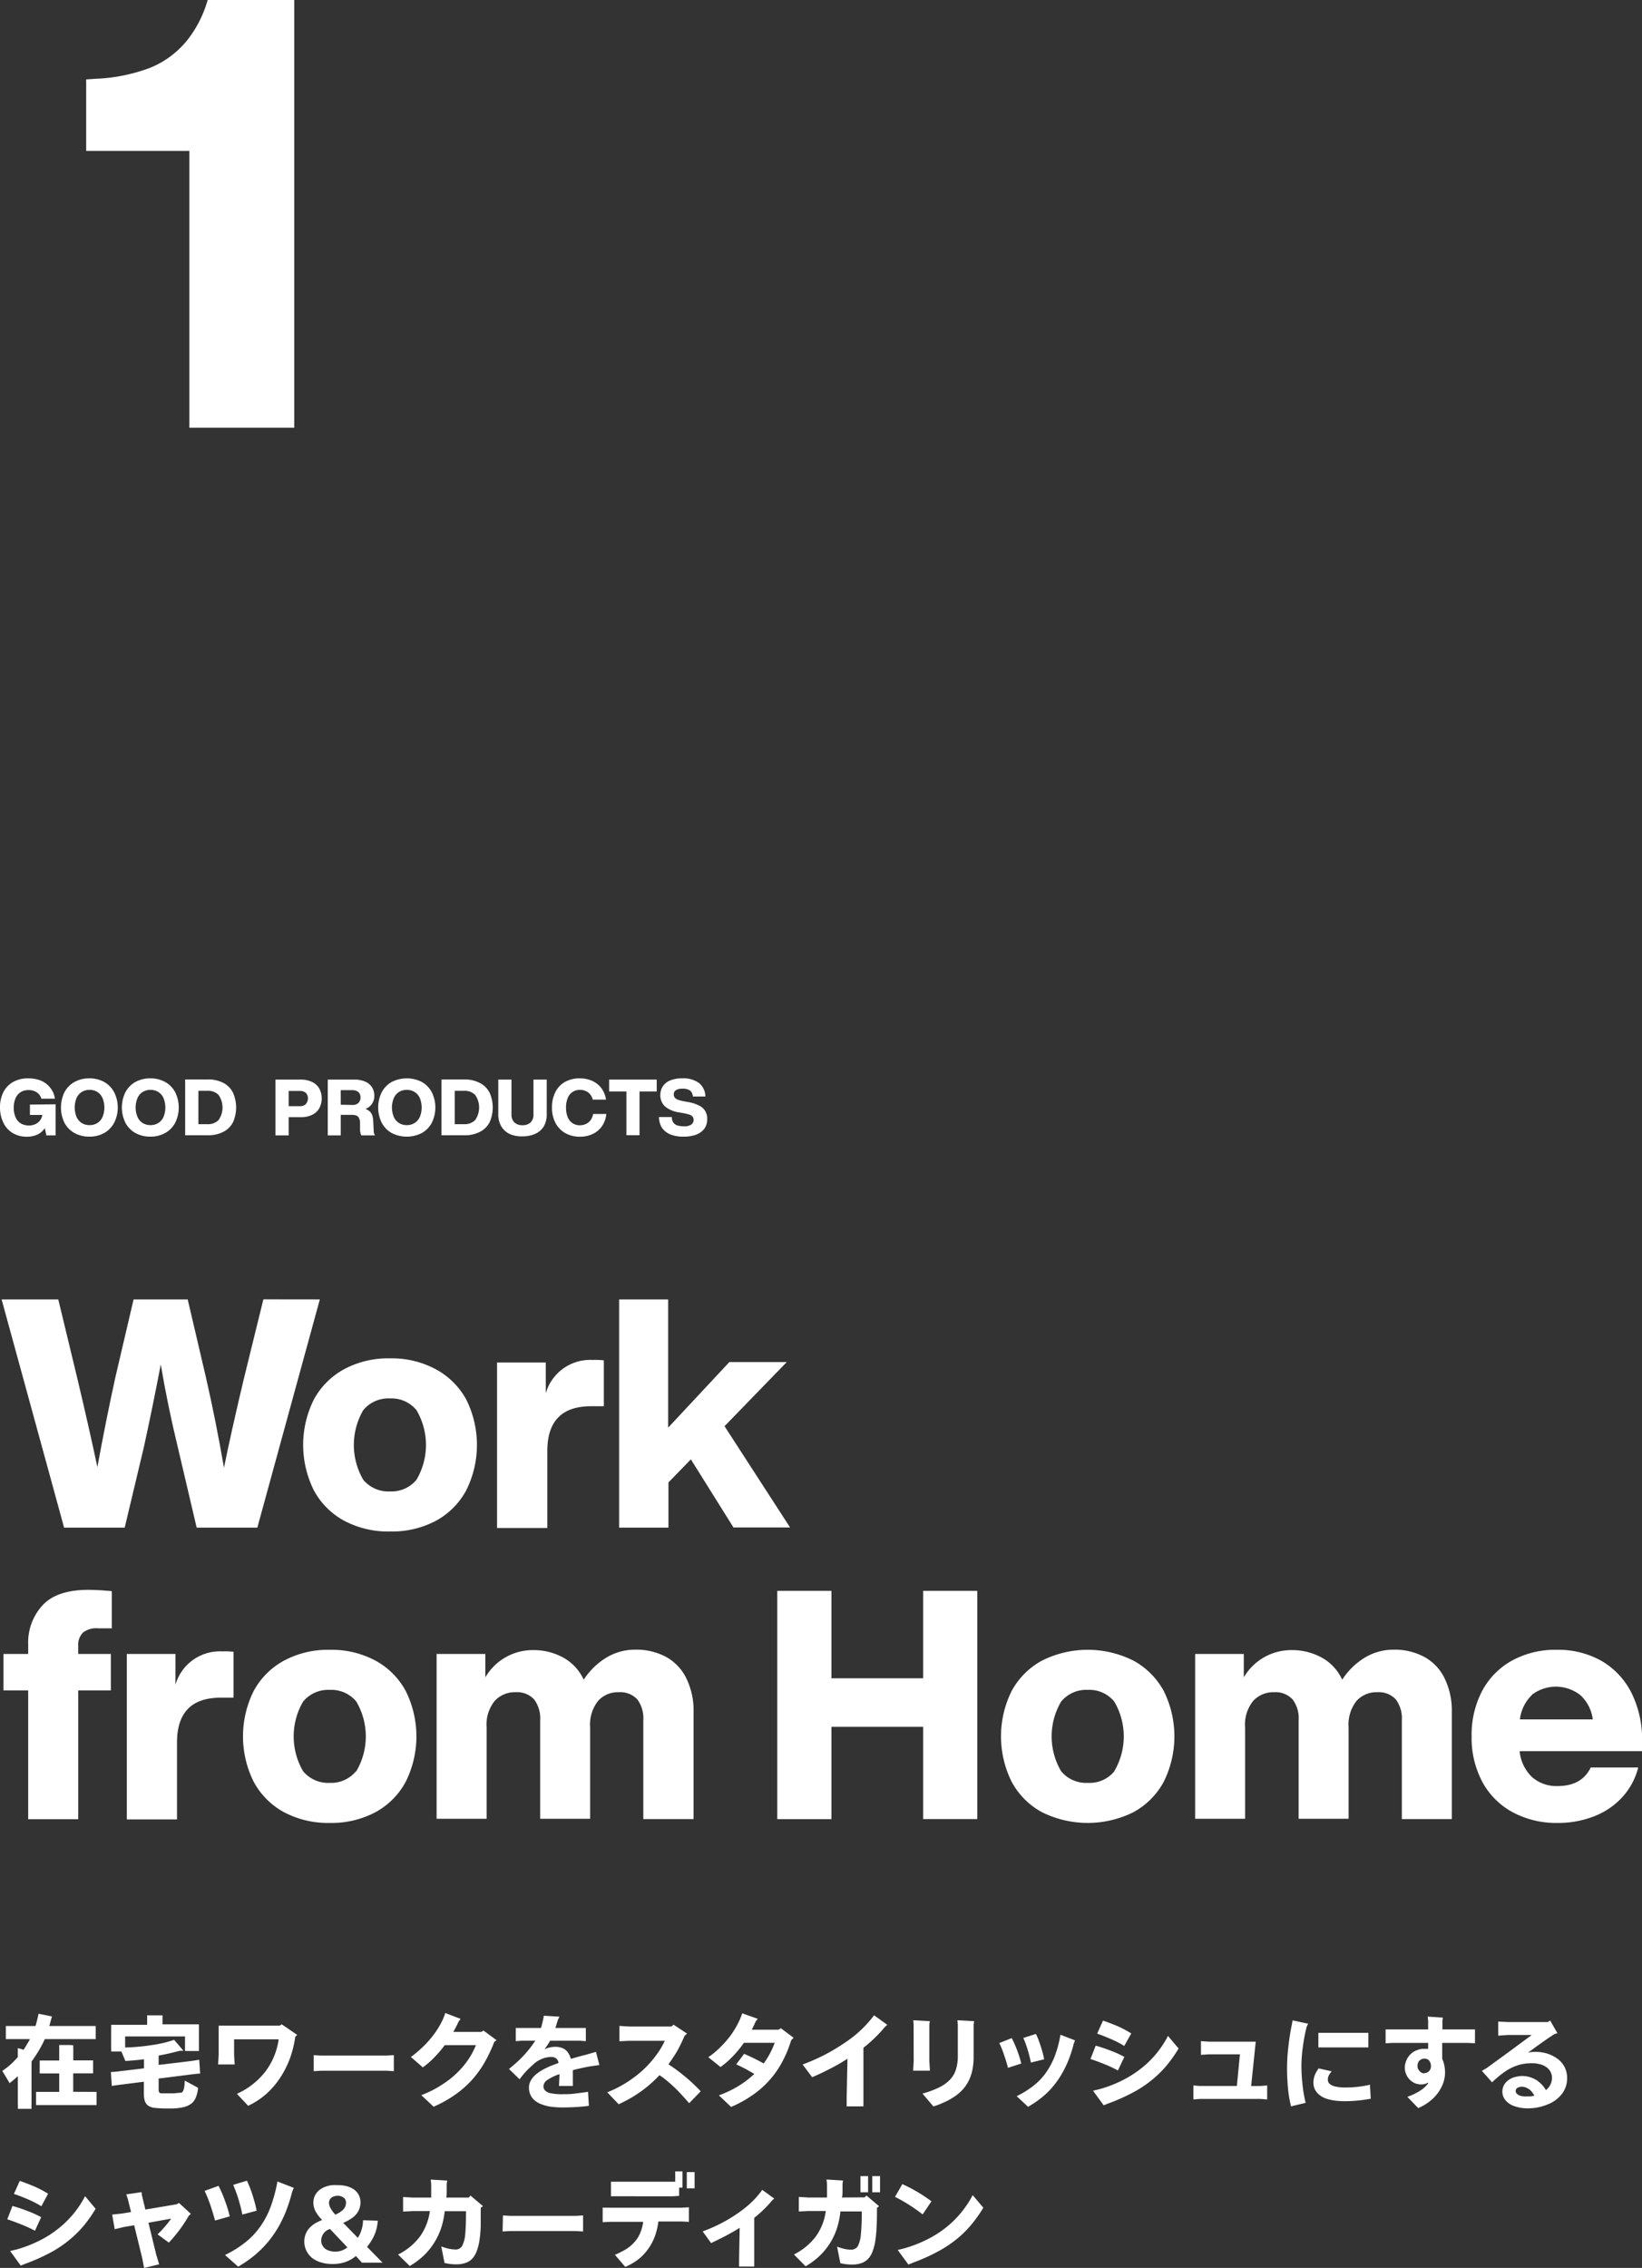 <svg xmlns="http://www.w3.org/2000/svg" viewBox="0 0 225.43 311.26"><rect x="0" y="0" width="225.43" height="311.26" fill="#333333" stroke="none"/><defs><style>.cls-1{fill:#fff;}.cls-2{fill:none;}</style></defs><g id="レイヤー_2" data-name="レイヤー 2"><g id="contents"><path class="cls-1" d="M28.51,0a15.86,15.86,0,0,1-2.65,5.32,12.6,12.6,0,0,1-5.29,4,23.7,23.7,0,0,1-7.38,1.49l-1.36.09v9.81H26v38H40.4V0Z"/><rect class="cls-2" width="58" height="60"/><path class="cls-1" d="M43.91,178.34l-8.58,31.32H27l-2.6-11.08q-1.37-5.64-2.33-11.31Q21,192.9,19.76,198.58l-2.64,11.08H8.8L.22,178.34H8l2.59,10.73q1.63,6.87,2.78,12.28,1.23-6.69,2.46-12.28l2.51-10.73h7.43l2.51,10.73q1.37,6,2.47,12.37c.32-1.59.7-3.36,1.14-5.33s.75-3.31.92-4.05.44-1.81.71-3l2.64-10.73Z"/><path class="cls-1" d="M47.26,208.72a10.29,10.29,0,0,1-4.16-4.16,13.94,13.94,0,0,1,0-12.5,10.32,10.32,0,0,1,4.16-4.15,12.75,12.75,0,0,1,6.29-1.48,12.72,12.72,0,0,1,6.25,1.48A10.36,10.36,0,0,1,64,192.06a13.94,13.94,0,0,1,0,12.5,10.32,10.32,0,0,1-4.15,4.16,12.83,12.83,0,0,1-6.25,1.47A12.85,12.85,0,0,1,47.26,208.72Zm9.92-5.63a9.42,9.42,0,0,0,0-9.55,4.42,4.42,0,0,0-3.63-1.61,4.47,4.47,0,0,0-3.68,1.61,9.48,9.48,0,0,0,0,9.55,4.46,4.46,0,0,0,3.68,1.6A4.42,4.42,0,0,0,57.18,203.09Z"/><path class="cls-1" d="M82.9,186.7V193H81.14q-6,0-6,6.16v10.55H68.24V187h6.69v4.22a6.34,6.34,0,0,1,6.47-4.57Q81.93,186.61,82.9,186.7Z"/><path class="cls-1" d="M94.85,200.29l-3.08,3.17v6.2H85V178.34h6.73v17.6l8.4-9h7.88l-8.54,8.8,9,13.9H100.7Z"/><path class="cls-1" d="M11.4,224.06a2.34,2.34,0,0,0-.66,1.8V227h4.48v5H10.74v17.68H3.87V232H.48v-5H3.87v-1.32a7.54,7.54,0,0,1,2-5.39q1.95-2.08,6.23-2.09c.88,0,2,.06,3.25.18v5.1H13.46A2.93,2.93,0,0,0,11.4,224.06Z"/><path class="cls-1" d="M32.06,226.7V233H30.3q-6,0-6,6.16v10.55H17.41V227h6.68v4.22a6.34,6.34,0,0,1,6.47-4.57Q31.09,226.61,32.06,226.7Z"/><path class="cls-1" d="M39,248.72a10.29,10.29,0,0,1-4.16-4.16,13.94,13.94,0,0,1,0-12.5A10.32,10.32,0,0,1,39,227.91a12.77,12.77,0,0,1,6.29-1.48,12.72,12.72,0,0,1,6.25,1.48,10.3,10.3,0,0,1,4.15,4.15,13.94,13.94,0,0,1,0,12.5,10.26,10.26,0,0,1-4.15,4.16,12.83,12.83,0,0,1-6.25,1.47A12.88,12.88,0,0,1,39,248.72Zm9.92-5.63a9.42,9.42,0,0,0,0-9.55,4.42,4.42,0,0,0-3.63-1.61,4.47,4.47,0,0,0-3.68,1.61,9.48,9.48,0,0,0,0,9.55,4.46,4.46,0,0,0,3.68,1.6A4.42,4.42,0,0,0,48.88,243.09Z"/><path class="cls-1" d="M91.47,227.42a6.68,6.68,0,0,1,2.75,2.91,10,10,0,0,1,1,4.59v14.74H88.32V236.11a4.37,4.37,0,0,0-.81-2.86,3.19,3.19,0,0,0-2.57-1,3.66,3.66,0,0,0-2.82,1.18,5.25,5.25,0,0,0-1.1,3.66v12.53H74.16V236.11a4.37,4.37,0,0,0-.82-2.86,3.19,3.19,0,0,0-2.57-1,3.74,3.74,0,0,0-2.84,1.18,5.16,5.16,0,0,0-1.12,3.66v12.53H59.94V227h6.69v3.21a7.53,7.53,0,0,1,6.47-3.74,8.47,8.47,0,0,1,4.29,1.06,6.67,6.67,0,0,1,2.75,3,9.77,9.77,0,0,1,3.06-3,7.61,7.61,0,0,1,4-1.12A8.61,8.61,0,0,1,91.47,227.42Z"/><path class="cls-1" d="M134.17,218.34v31.32h-7.43V237H114.15v12.67h-7.44V218.34h7.44v12h12.59v-12Z"/><path class="cls-1" d="M143.06,248.72a10.29,10.29,0,0,1-4.16-4.16,14,14,0,0,1,0-12.5,10.32,10.32,0,0,1,4.16-4.15,14,14,0,0,1,12.54,0,10.39,10.39,0,0,1,4.16,4.15,14,14,0,0,1,0,12.5,10.35,10.35,0,0,1-4.16,4.16,14.11,14.11,0,0,1-12.54,0Zm9.92-5.63a9.42,9.42,0,0,0,0-9.55,4.4,4.4,0,0,0-3.63-1.61,4.45,4.45,0,0,0-3.67,1.61,9.42,9.42,0,0,0,0,9.55,4.44,4.44,0,0,0,3.67,1.6A4.39,4.39,0,0,0,153,243.09Z"/><path class="cls-1" d="M195.57,227.42a6.63,6.63,0,0,1,2.75,2.91,10,10,0,0,1,1,4.59v14.74h-6.86V236.11a4.37,4.37,0,0,0-.82-2.86,3.19,3.19,0,0,0-2.57-1,3.68,3.68,0,0,0-2.82,1.18,5.25,5.25,0,0,0-1.1,3.66v12.53h-6.86V236.11a4.32,4.32,0,0,0-.82-2.86,3.19,3.19,0,0,0-2.57-1,3.75,3.75,0,0,0-2.84,1.18,5.16,5.16,0,0,0-1.12,3.66v12.53h-6.86V227h6.68v3.21a7.55,7.55,0,0,1,6.47-3.74,8.47,8.47,0,0,1,4.29,1.06,6.61,6.61,0,0,1,2.75,3,9.77,9.77,0,0,1,3.06-3,7.62,7.62,0,0,1,4-1.12A8.6,8.6,0,0,1,195.57,227.42Z"/><path class="cls-1" d="M225.43,240.34h-16.8a5.64,5.64,0,0,0,1.73,3.58,5.07,5.07,0,0,0,3.46,1.21q3.35,0,4.57-2.55h6.52a9.45,9.45,0,0,1-2.2,4.09,10.3,10.3,0,0,1-3.88,2.62,13.53,13.53,0,0,1-5,.9,12.61,12.61,0,0,1-6.16-1.47,10.29,10.29,0,0,1-4.16-4.16,12.8,12.8,0,0,1-1.47-6.25,12.93,12.93,0,0,1,1.45-6.25,10.28,10.28,0,0,1,4.09-4.15,12.34,12.34,0,0,1,6.16-1.48,12.06,12.06,0,0,1,6.16,1.54,10.5,10.5,0,0,1,4.09,4.38,14.32,14.32,0,0,1,1.45,6.62Zm-15.07-7.75a5.53,5.53,0,0,0-1.69,3.39h10a5.45,5.45,0,0,0-1.67-3.3,5.43,5.43,0,0,0-6.67-.09Z"/><path class="cls-1" d="M4.33,282.94v5.79a6.08,6.08,0,0,0,0,.7H2.45a5.37,5.37,0,0,0,0-.7l0-3.78c-.42.38-.8.7-1.14.95-.2-.38-.55-.94-1-1.67q.27-.18.69-.51a7,7,0,0,0,.82-.73c.26-.26.47-.48.62-.66v-.44c0-.44,0-.71,0-.79a6.62,6.62,0,0,1,.79.23q.18-.25.45-.72c.18-.3.33-.55.43-.75H2.21q-1,0-1.41,0v-1.8c.24,0,.71,0,1.41,0H4.87c.07-.2.14-.48.23-.83s.15-.63.19-.85l.87.17,1,.21-.08.17c-.15.56-.26.94-.31,1.13h4.95c.71,0,1.18,0,1.42,0v1.8c-.24,0-.71,0-1.42,0H6.15c-.18.41-.42.87-.72,1.4A19.06,19.06,0,0,1,4.33,282.94Zm7.93,4.16c.51,0,.85,0,1,0v1.82l-1,0H6l-1.05,0v-1.82q.29,0,1.05,0H8.13v-2.53H5.45V282.8l1,0H8.13v-1.56c0-.17,0-.36,0-.57l1,0c.44,0,.75,0,.93.05a4.9,4.9,0,0,0,0,.5v1.56h1.78l.94,0v1.78H10.05v2.53Z"/><path class="cls-1" d="M25,287.17a1.17,1.17,0,0,0,.26-.56,5.34,5.34,0,0,0,.1-1.06c.91.49,1.53.82,1.83,1a4.22,4.22,0,0,1-.33,1.38,2,2,0,0,1-.6.79,3,3,0,0,1-1.07.48,8,8,0,0,1-1.92.18,18.37,18.37,0,0,1-2-.08,2.05,2.05,0,0,1-.92-.3,1.29,1.29,0,0,1-.47-.65,3.83,3.83,0,0,1-.13-1.17v-1.47l-3,.38c-.72.09-1.19.15-1.4.2l-.13-1.91a13.58,13.58,0,0,0,1.42-.14l3.13-.37v-1.24c-1,.12-1.83.19-2.56.23-.08-.21-.26-.64-.55-1.3H15.26a3.59,3.59,0,0,0,0-.47v-2.74a3.91,3.91,0,0,0,0-.45H20.2v-.95a3.13,3.13,0,0,0,0-.35h.52l.86,0,.73,0,0,.29v.94h5v3.66H25.4v-2H17.18v1.52a28.41,28.41,0,0,0,3.72-.34,15.91,15.91,0,0,0,3-.71c.66.76,1.09,1.26,1.28,1.5l-.17,0-.2,0-.12,0q-1.42.38-2.91.66v1.28l4.17-.5c.56-.07,1-.14,1.4-.21l.13,1.9c-.26,0-.73.06-1.41.14l-4.29.54v1.62a.39.39,0,0,0,.32.41c.28,0,.75,0,1.39,0a4.87,4.87,0,0,0,1-.07A1.29,1.29,0,0,0,25,287.17Z"/><path class="cls-1" d="M38.68,277.83l2.12,1.45-.26.25a15.49,15.49,0,0,1-.69,2.86A13.21,13.21,0,0,1,38.57,285a11.34,11.34,0,0,1-1.92,2.3,10.34,10.34,0,0,1-2.58,1.71l-1.55-1.64a10.31,10.31,0,0,0,3.91-3.05,9.57,9.57,0,0,0,1.83-4.43H32.14v2.12l.08,1.33H29.94l.08-1.33v-4H38.4Z"/><path class="cls-1" d="M43.07,282.06l1,.06h9l1-.06v2.2l-1-.06h-9l-1,.06Z"/><path class="cls-1" d="M66.38,278.69,68.17,280l-.32.26a19.76,19.76,0,0,1-1.35,2.85,14.2,14.2,0,0,1-1.76,2.41,13.65,13.65,0,0,1-2.3,2,16.5,16.5,0,0,1-2.91,1.62l-1.69-1.59c.32-.12.68-.27,1.07-.45a12.22,12.22,0,0,0,1.18-.62q.6-.35,1.29-.84a12,12,0,0,0,1.5-1.28,11.36,11.36,0,0,0,1.46-1.77,10.48,10.48,0,0,0,1-1.9H61.06a17.5,17.5,0,0,1-1.47,1.72,11.83,11.83,0,0,1-1.54,1.33l-1.64-1.43a13.22,13.22,0,0,0,1.23-1,12.65,12.65,0,0,0,1.43-1.47,11.77,11.77,0,0,0,1.29-1.84,8.28,8.28,0,0,0,.77-1.72l2.11.8-.28.38c-.07.16-.19.4-.34.7s-.28.53-.39.71h3.84Z"/><path class="cls-1" d="M82.29,283.42,81,283.6c-1,.19-1.75.36-2.35.52q0,.51,0,.84l0,1.33H76.74l.07-1.44v-.18a6.56,6.56,0,0,0-1.68.81,1.09,1.09,0,0,0-.52.87.84.84,0,0,0,.2.54,1.53,1.53,0,0,0,.76.39,7.45,7.45,0,0,0,1.75.14c.49,0,1,0,1.66-.09s1.2-.14,1.75-.24l.12,1.93a29.72,29.72,0,0,1-3.57.22,12,12,0,0,1-1.71-.11,5.83,5.83,0,0,1-1.24-.33,3,3,0,0,1-.9-.51,2.15,2.15,0,0,1-.6-.77,2.38,2.38,0,0,1-.21-1,2,2,0,0,1,.24-.95,3.09,3.09,0,0,1,.71-.86,6.7,6.7,0,0,1,1.18-.77,12.38,12.38,0,0,1,1.61-.68l.32-.13a1,1,0,0,0-.34-.64,1.26,1.26,0,0,0-.74-.18,3.69,3.69,0,0,0-2.46,1.1,12.76,12.76,0,0,0-.93.89c-.17.18-.3.34-.42.48l-.46.59-1.45-1.41.71-.6a15.38,15.38,0,0,0,2.9-3.28H71.64l-.83.06v-1.81l.83,0h2.63a8.41,8.41,0,0,0,.22-.83c.08-.35.14-.63.17-.85l2.15.13-.2.39-.36,1.16h3.36l.82,0v1.81l-.82-.06H75.53a12.09,12.09,0,0,1-.78,1.18,3.33,3.33,0,0,1,.75-.26,3.69,3.69,0,0,1,.72-.08,2.5,2.5,0,0,1,1.06.2,1.71,1.71,0,0,1,.67.55,2.68,2.68,0,0,1,.42.9l.78-.22c.39-.11.85-.24,1.39-.37l1.28-.37Z"/><path class="cls-1" d="M91.77,283.32c.6.39,1.2.81,1.8,1.29s1.12.92,1.56,1.34.79.77,1.07,1.07l-1.59,1.64c-.5-.59-1-1.14-1.5-1.66a18.26,18.26,0,0,0-1.42-1.32,11.23,11.23,0,0,0-1.15-.87,17.11,17.11,0,0,1-3.6,2.93,18.06,18.06,0,0,1-2,1.06l-1.57-1.64A15.45,15.45,0,0,0,86,285.83a17,17,0,0,0,2.29-1.74,14.74,14.74,0,0,0,1.78-2,10.48,10.48,0,0,0,1.2-2l-4.9,0-1.33.07v-2.11l1.33.08h5.81l.29-.25,1.85,1.22-.34.32c-.21.5-.45,1-.7,1.5s-.52.94-.79,1.35S92,283,91.77,283.32Z"/><path class="cls-1" d="M107.21,278.37l1.75,1.31-.32.3c-.08.26-.19.56-.31.9s-.26.7-.43,1.07-.36.76-.58,1.17a15,15,0,0,1-.82,1.31,13.79,13.79,0,0,1-1.28,1.52,13.23,13.23,0,0,1-2,1.66,15.85,15.85,0,0,1-2.85,1.56l-1.67-1.59a15.35,15.35,0,0,0,2.65-1.26,13.65,13.65,0,0,0,2.21-1.68l-.9-.52c-.44-.25-1-.52-1.58-.8l1.08-1.44c1,.43,1.87.87,2.69,1.32a11.25,11.25,0,0,0,.86-1.38,12.05,12.05,0,0,0,.65-1.45h-4.23a15,15,0,0,1-1.55,1.88,11.22,11.22,0,0,1-1.66,1.44l-1.68-1.35A10.22,10.22,0,0,0,98.86,281a12.75,12.75,0,0,0,1.5-1.72,11.87,11.87,0,0,0,1-1.66,9.08,9.08,0,0,0,.54-1.3l2.12.75-.28.39c-.16.37-.34.74-.53,1.11h3.66Z"/><path class="cls-1" d="M120,276.59l1.82,1.31-.32.28a18.06,18.06,0,0,1-1.37,1.48,20,20,0,0,1-1.59,1.39v6.81l0,1.23h-2.3l0-1.25.11-5.29a23.75,23.75,0,0,1-2.38,1.37c-.86.45-1.69.84-2.47,1.17l-1.31-1.75a25.72,25.72,0,0,0,5.7-2.92A15.93,15.93,0,0,0,120,276.59Z"/><path class="cls-1" d="M125.43,277.86l-.05-.59,2.28.13-.07.46v5l.08,1.33h-2.31l.08-1.33Zm2.71,11.23-1.49-1.75a13,13,0,0,0,2.28-.85,5.14,5.14,0,0,0,1.48-1.05,3.6,3.6,0,0,0,.83-1.4,6.25,6.25,0,0,0,.26-1.89v-4.29l-.06-.59,2.3.13-.07.46v4.5a8.56,8.56,0,0,1-.15,1.62,6.09,6.09,0,0,1-.47,1.48,5.43,5.43,0,0,1-.87,1.31,6.38,6.38,0,0,1-1.31,1.09,8.83,8.83,0,0,1-1.45.76C129,288.81,128.53,289,128.14,289.09Z"/><path class="cls-1" d="M138.39,283.8c-.15-.58-.34-1.19-.56-1.82a11.65,11.65,0,0,0-.64-1.58l1.71-.68a15.56,15.56,0,0,1,.73,1.64,15.76,15.76,0,0,1,.58,1.85Zm1.19,3.89a12.7,12.7,0,0,0,2.15-1.31,8.81,8.81,0,0,0,1.73-1.72,10.65,10.65,0,0,0,1.28-2.29,15.39,15.39,0,0,0,.85-3.11l2,.77-.17.44a18.41,18.41,0,0,1-.7,2.21,14.55,14.55,0,0,1-.94,1.94,11.38,11.38,0,0,1-1.14,1.64,10.44,10.44,0,0,1-1.35,1.39,13.81,13.81,0,0,1-1.33,1c-.4.25-.67.42-.82.5Zm1.95-4.61a16.55,16.55,0,0,0-.44-1.75,12.56,12.56,0,0,0-.6-1.63l1.73-.55a9.35,9.35,0,0,1,.48,1.15c.17.49.31.93.42,1.33s.18.74.23,1Z"/><path class="cls-1" d="M153.48,284.16a18.85,18.85,0,0,0-1.77-.83c-.69-.28-1.36-.53-2-.74l.72-1.83a20.71,20.71,0,0,1,2.06.69,13.79,13.79,0,0,1,1.87.85Zm6.87-4.74,1.46,1.73a20,20,0,0,1-1.47,2.12,14.75,14.75,0,0,1-1.83,1.89,16.27,16.27,0,0,1-2.5,1.77,25.66,25.66,0,0,1-3.82,1.75l-.67.26-1.46-2,.77-.18c.42-.11.91-.26,1.46-.46a17.57,17.57,0,0,0,1.74-.75,14.34,14.34,0,0,0,1.72-1,13.76,13.76,0,0,0,3.15-2.88A13.71,13.71,0,0,0,160.35,279.42Zm-6,1.38a12.9,12.9,0,0,0-1.77-.92c-.71-.31-1.36-.57-1.95-.77l.8-1.79c.59.19,1.24.45,2,.76a15.59,15.59,0,0,1,1.88,1Z"/><path class="cls-1" d="M173.1,286.29l.87-.07v1.92l-.87-.07h-8.39l-.87.07v-1.92l.87.07h5.1l.42-4.34H166l-1.12.07v-1.88l1.12.07h6.4l-.63,6.09Z"/><path class="cls-1" d="M176.7,283.74a25.92,25.92,0,0,1,.2-3c.13-1.1.28-2.06.46-2.88l.1-.57,2.14.46-.21.42a23.58,23.58,0,0,0-.52,2.75,19.88,19.88,0,0,0-.2,2.58,24.52,24.52,0,0,0,.16,2.68,18.49,18.49,0,0,0,.42,2.43l-2,.48a15.39,15.39,0,0,1-.41-2.37A29.59,29.59,0,0,1,176.7,283.74Zm11.38,2.38.11,1.92c-.62.11-1.21.2-1.77.25a17.5,17.5,0,0,1-1.85.09,10,10,0,0,1-1.35-.09A6.14,6.14,0,0,1,182,288a3,3,0,0,1-.94-.55,2.27,2.27,0,0,1-.56-.73,2.24,2.24,0,0,1-.18-.91,3,3,0,0,1,.16-.93,3.89,3.89,0,0,1,.56-1l1.79.4a2.55,2.55,0,0,0-.39.55,1.21,1.21,0,0,0-.14.6.76.76,0,0,0,.33.64,2,2,0,0,0,.88.33,5.69,5.69,0,0,0,1.07.1A14.89,14.89,0,0,0,188.08,286.12ZM181,279l.66,0h5.55l.65,0v2l-.65,0h-5.55l-.66,0Z"/><path class="cls-1" d="M201.5,278.53l1,0v1.9l-1-.05H198v2.19a4,4,0,0,1,.29.89,5,5,0,0,1,.1,1,4.36,4.36,0,0,1-.46,1.92,5.67,5.67,0,0,1-1.3,1.73,7.05,7.05,0,0,1-1.92,1.22l-1.5-1.55a7.77,7.77,0,0,0,1.74-.83,4.11,4.11,0,0,0,1.15-1.05l-.09-.06a1,1,0,0,1-.38.17,1.83,1.83,0,0,1-.53.07,2.22,2.22,0,0,1-.85-.17,2.39,2.39,0,0,1-.72-.5,2.16,2.16,0,0,1-.49-.76,2.31,2.31,0,0,1-.18-.91A2.79,2.79,0,0,1,193,283a2.57,2.57,0,0,1,.85-1.24,2.31,2.31,0,0,1,.69-.38,2.52,2.52,0,0,1,.69-.18l.42,0,.42,0v-.82h-4.84l-1,.05v-1.9l1,0h4.84v-1.17l-.06-.59,2.08.14-.06.43v1.19Zm-6,6a.92.92,0,0,0,.95-1,1.09,1.09,0,0,0-.24-.71.81.81,0,0,0-.65-.28.94.94,0,0,0-.53.15.82.82,0,0,0-.33.39,1.19,1.19,0,0,0-.09.44.91.91,0,0,0,.28.71A.85.85,0,0,0,195.53,284.57Z"/><path class="cls-1" d="M210.83,281.61a5.57,5.57,0,0,1,1.57.23,4.88,4.88,0,0,1,1.39.69,3.38,3.38,0,0,1,1,1.14,3.27,3.27,0,0,1,.36,1.54,3.51,3.51,0,0,1-.72,2.18,4.55,4.55,0,0,1-2,1.45,6.92,6.92,0,0,1-2.68.52,5.26,5.26,0,0,1-1.84-.3,2.67,2.67,0,0,1-1.23-.82,1.87,1.87,0,0,1-.26-1.94,1.91,1.91,0,0,1,.56-.72,2.49,2.49,0,0,1,1-.51,4.06,4.06,0,0,1,1-.15,3.68,3.68,0,0,1,1.29.24,3.33,3.33,0,0,1,1.15.7,3.84,3.84,0,0,1,.82,1,2.26,2.26,0,0,0,.61-.74,2.14,2.14,0,0,0,.22-.95,1.74,1.74,0,0,0-.2-.82,1.89,1.89,0,0,0-.56-.64,2.74,2.74,0,0,0-.88-.4,4.07,4.07,0,0,0-1.13-.14,6.53,6.53,0,0,0-1.8.24,7,7,0,0,0-1.7.79,13.14,13.14,0,0,0-1.95,1.59l-1.4-1.57.7-.42,2.68-1.95q1.74-1.28,3.47-2.56l-3.28,0-1.33.1v-1.94l1.33.07h5.47l.33-.21,1,1.74-.37.1q-1.08.66-3.66,2.56a4.55,4.55,0,0,1,.54-.08A4.26,4.26,0,0,1,210.83,281.61Zm-1.23,6.11c.17,0,.35,0,.56,0l.49-.09a2.73,2.73,0,0,0-.39-.59,1.92,1.92,0,0,0-.6-.46,1.48,1.48,0,0,0-.69-.18,1.17,1.17,0,0,0-.64.15.48.48,0,0,0-.24.44.53.53,0,0,0,.19.4,1.38,1.38,0,0,0,.53.27A2.71,2.71,0,0,0,209.6,287.72Z"/><path class="cls-1" d="M4.8,306.16A16.72,16.72,0,0,0,3,305.33c-.68-.28-1.36-.53-2-.74l.71-1.83a20.81,20.81,0,0,1,2.07.69,13.79,13.79,0,0,1,1.87.85Zm6.88-4.74,1.45,1.73a20,20,0,0,1-1.47,2.12,14.75,14.75,0,0,1-1.83,1.89,15.68,15.68,0,0,1-2.49,1.77,25.83,25.83,0,0,1-3.83,1.75l-.67.26-1.45-2,.77-.18c.42-.11.9-.26,1.45-.46a17.57,17.57,0,0,0,1.74-.75,14.48,14.48,0,0,0,1.73-1,15.82,15.82,0,0,0,1.57-1.22,14.11,14.11,0,0,0,1.57-1.66A13.74,13.74,0,0,0,11.68,301.42Zm-6,1.38a14.19,14.19,0,0,0-1.77-.92c-.72-.31-1.37-.57-2-.77l.8-1.79c.59.19,1.24.45,2,.76a15.05,15.05,0,0,1,1.89,1Z"/><path class="cls-1" d="M24.57,302.34l1.64,1.51-.28.23a19.47,19.47,0,0,1-2.75,3.71l-1.55-1.14q.47-.43.9-.93c.29-.33.51-.6.66-.8a5.07,5.07,0,0,0,.3-.42l-3.11.56,1.08,4.43.39,1.28-2.07.49-.25-1.32-1.11-4.53-1.37.23-1.3.31-.35-2,1.33-.15,1.26-.21-.46-1.86-.2-.56,2.1-.31.06.45.47,1.94,4.32-.73Z"/><path class="cls-1" d="M29.52,304.76c-.17-.66-.39-1.38-.65-2.15a17.92,17.92,0,0,0-.78-1.92L30,300a15.57,15.57,0,0,1,.87,2,16.27,16.27,0,0,1,.67,2.19Zm3.18,6.33-1.81-1.6a14.51,14.51,0,0,0,2.83-1.77,10.43,10.43,0,0,0,2.06-2.2,11.8,11.8,0,0,0,1.41-2.74,21,21,0,0,0,.9-3.38l2.24.87-.21.52a23.54,23.54,0,0,1-.84,2.65,17.52,17.52,0,0,1-1.11,2.3,15.17,15.17,0,0,1-1.41,2,14.92,14.92,0,0,1-1.83,1.81A16.87,16.87,0,0,1,32.7,311.09Zm.57-7.15c-.06-.3-.14-.68-.26-1.14s-.27-1-.45-1.52-.37-1-.54-1.42l1.88-.57c.11.22.25.55.43,1s.34.94.51,1.54a14.36,14.36,0,0,1,.39,1.58Z"/><path class="cls-1" d="M51.87,304.78a6.77,6.77,0,0,1-.18,1.12,5.38,5.38,0,0,1-.5,1.28,6.87,6.87,0,0,1-.8,1.19l2.13,2.17H49.69l-.83-.91a4.76,4.76,0,0,1-1.49.84,5.42,5.42,0,0,1-1.73.26,5.55,5.55,0,0,1-1.56-.22,3.74,3.74,0,0,1-1.23-.62,2.88,2.88,0,0,1-.79-1,2.87,2.87,0,0,1,.13-2.73,3.08,3.08,0,0,1,.6-.67,4.06,4.06,0,0,1,.8-.52l.64-.3a4.63,4.63,0,0,1-.91-1.18,2.55,2.55,0,0,1-.3-1.18,2.51,2.51,0,0,1,.09-.63,1.85,1.85,0,0,1,.31-.65,2.1,2.1,0,0,1,.56-.55,2.94,2.94,0,0,1,.75-.38,4.27,4.27,0,0,1,.84-.2,7,7,0,0,1,.74,0,5.1,5.1,0,0,1,1.27.14,3.16,3.16,0,0,1,1,.45,2,2,0,0,1,.67.76,2.2,2.2,0,0,1,.24,1,2.59,2.59,0,0,1-.26,1.15,2.68,2.68,0,0,1-.81.95,6.4,6.4,0,0,1-1.3.73l2,2.05a3.51,3.51,0,0,0,.32-.57,4.86,4.86,0,0,0,.28-.84,4.6,4.6,0,0,0,.12-1Zm-6.56,1.14a1.66,1.66,0,0,0-1.21,1.6,1.33,1.33,0,0,0,.25.79,1.39,1.39,0,0,0,.68.53,2.42,2.42,0,0,0,.91.18,2.52,2.52,0,0,0,1.75-.58Zm.79-2a3.54,3.54,0,0,0,.85-.51,1.37,1.37,0,0,0,.55-1.1.82.82,0,0,0-.33-.7,1.35,1.35,0,0,0-.84-.25,1.61,1.61,0,0,0-.5.09.93.93,0,0,0-.47.32.83.83,0,0,0-.19.54,1.52,1.52,0,0,0,.21.75A3.94,3.94,0,0,0,46.1,304Z"/><path class="cls-1" d="M64.59,301.33l1.72,1.46L66,303c0,.91,0,1.75,0,2.51a17.24,17.24,0,0,1-.18,2,7,7,0,0,1-.36,1.42,3.21,3.21,0,0,1-.57,1,2.26,2.26,0,0,1-.9.62,3.79,3.79,0,0,1-1.41.22,6.27,6.27,0,0,1-1.55-.19l-.45-2.27a6.71,6.71,0,0,0,1,.31,4.77,4.77,0,0,0,.87.11,1,1,0,0,0,1-.5,4.18,4.18,0,0,0,.42-1.6c.07-.73.11-1.78.11-3.15H61.05a11.1,11.1,0,0,1-.5,2.36,9.5,9.5,0,0,1-1,2.06,9.07,9.07,0,0,1-1.44,1.73A10.47,10.47,0,0,1,56.26,311l-1.61-1.57a8.55,8.55,0,0,0,3-2.47,7.83,7.83,0,0,0,1.37-3.5H56.67l-1.33.07v-2l1.33.08H59.2q0-.54,0-1.89l-.07-.58,2.27.14-.07.44c0,.3,0,.62,0,.95s0,.65-.07.94h3.1Z"/><path class="cls-1" d="M69.05,304.06l1,.06h9l1-.06v2.2l-1-.06H70l-1,.06Z"/><path class="cls-1" d="M83.74,303h9.84l1-.06v2l-1-.05H90.39a9.68,9.68,0,0,1-.44,1.91,7.22,7.22,0,0,1-.86,1.71A6.77,6.77,0,0,1,87.74,310a7.87,7.87,0,0,1-1.9,1.12l-1.42-1.66a7.72,7.72,0,0,0,.94-.44,6.57,6.57,0,0,0,1-.61,5.28,5.28,0,0,0,.87-.84,4.16,4.16,0,0,0,.68-1.15,5.64,5.64,0,0,0,.39-1.48H83.74l-1,.05v-2Zm8.69-1.57H84.7l-.82,0v-2l.82,0h8v-1.42h1v2.23h-.46v1.13Zm1.86-3.32h1.07v2.23H94.29Z"/><path class="cls-1" d="M104.65,300.55l1.64,1.19L106,302a13.92,13.92,0,0,1-1.12,1.22,16.6,16.6,0,0,1-1.33,1.17v5.68l0,1h-2.08l0-1,.08-4.31c-.58.37-1.22.73-1.92,1.1s-1.39.69-2,1l-1.16-1.61a21.16,21.16,0,0,0,3-1.36,20.06,20.06,0,0,0,2.33-1.49,14.53,14.53,0,0,0,1.7-1.47A12.77,12.77,0,0,0,104.65,300.55Z"/><path class="cls-1" d="M118.7,301.58l.26-.25,1.72,1.46-.28.24c0,.91,0,1.75-.05,2.51a17.24,17.24,0,0,1-.18,2,7,7,0,0,1-.36,1.42,3.21,3.21,0,0,1-.57,1,2.38,2.38,0,0,1-.91.62,3.74,3.74,0,0,1-1.4.22,6.34,6.34,0,0,1-1.56-.19l-.45-2.27a6.83,6.83,0,0,0,1,.31,4.68,4.68,0,0,0,.86.11,1.08,1.08,0,0,0,1-.5,4.4,4.4,0,0,0,.41-1.6,31,31,0,0,0,.12-3.15h-2.93a11.1,11.1,0,0,1-.49,2.36,9.08,9.08,0,0,1-2.42,3.79,10.39,10.39,0,0,1-1.87,1.38L109,309.42a8.6,8.6,0,0,0,3-2.47,7.6,7.6,0,0,0,1.37-3.5H111l-1.33.07v-2l1.33.08h2.54c0-.36,0-1,0-1.89l-.07-.58,2.27.14-.07.44c0,.3,0,.62,0,.95s0,.65-.07.94Zm.48-2.92v2.22h-1.05v-2.22Zm.57,0h1.07v2.22h-1.07Z"/><path class="cls-1" d="M126.67,303.92a22.89,22.89,0,0,0-3.79-2.41l1-1.75a21.28,21.28,0,0,1,4,2.36Zm6.86-2.66L135,303a18.85,18.85,0,0,1-1.47,2.11,14.84,14.84,0,0,1-1.83,1.9,16.26,16.26,0,0,1-2.5,1.76,25.58,25.58,0,0,1-3.82,1.76l-.67.27-1.46-2,.77-.19a17.51,17.51,0,0,0,3.16-1.2,14.87,14.87,0,0,0,2.68-1.68,13.91,13.91,0,0,0,3.68-4.46Z"/><path class="cls-1" d="M7.63,151.56v4.27H6.37l-.22-1a2.4,2.4,0,0,1-1,.88,3.42,3.42,0,0,1-1.45.3,3.69,3.69,0,0,1-1.93-.49,3.3,3.3,0,0,1-1.29-1.4A4.68,4.68,0,0,1,0,152a4.57,4.57,0,0,1,.47-2.12,3.33,3.33,0,0,1,1.34-1.39A4.17,4.17,0,0,1,3.88,148a4.59,4.59,0,0,1,1.78.33,3.22,3.22,0,0,1,1.27,1,3,3,0,0,1,.61,1.46H5.68a1.55,1.55,0,0,0-.63-.87,2,2,0,0,0-1.16-.31,2,2,0,0,0-1.07.29,1.94,1.94,0,0,0-.69.84,3.21,3.21,0,0,0-.24,1.3,3,3,0,0,0,.25,1.3,1.79,1.79,0,0,0,.71.84,2.16,2.16,0,0,0,1.13.29,2.07,2.07,0,0,0,.86-.18,1.72,1.72,0,0,0,.65-.51,1.67,1.67,0,0,0,.32-.76H4.11v-1.42Z"/><path class="cls-1" d="M10.24,155.51a3.43,3.43,0,0,1-1.39-1.41,4.83,4.83,0,0,1,0-4.2,3.43,3.43,0,0,1,1.39-1.41,4.14,4.14,0,0,1,2-.49,4.14,4.14,0,0,1,2.05.49,3.47,3.47,0,0,1,1.38,1.41,4.66,4.66,0,0,1,0,4.2,3.47,3.47,0,0,1-1.38,1.41,4.14,4.14,0,0,1-2.05.49A4.14,4.14,0,0,1,10.24,155.51Zm3.13-1.38a1.91,1.91,0,0,0,.71-.84,3.45,3.45,0,0,0,0-2.58,1.91,1.91,0,0,0-.71-.84,2,2,0,0,0-1.08-.29,2,2,0,0,0-1.07.29,1.94,1.94,0,0,0-.71.83,3.51,3.51,0,0,0,0,2.6,1.94,1.94,0,0,0,.71.83,2,2,0,0,0,1.07.29A2,2,0,0,0,13.37,154.13Z"/><path class="cls-1" d="M18.6,155.51a3.47,3.47,0,0,1-1.38-1.41,4.75,4.75,0,0,1,0-4.2,3.47,3.47,0,0,1,1.38-1.41,4.18,4.18,0,0,1,2.06-.49,4.11,4.11,0,0,1,2,.49,3.43,3.43,0,0,1,1.39,1.41,4.74,4.74,0,0,1,0,4.2,3.43,3.43,0,0,1-1.39,1.41,4.11,4.11,0,0,1-2,.49A4.18,4.18,0,0,1,18.6,155.51Zm3.13-1.38a1.87,1.87,0,0,0,.72-.84,3.45,3.45,0,0,0,0-2.58,1.87,1.87,0,0,0-.72-.84,2,2,0,0,0-1.07-.29,2,2,0,0,0-1.07.29,1.81,1.81,0,0,0-.71.83,3.38,3.38,0,0,0,0,2.6,1.81,1.81,0,0,0,.71.83,2,2,0,0,0,1.07.29A2,2,0,0,0,21.73,154.13Z"/><path class="cls-1" d="M30.72,148.65A3,3,0,0,1,32,150a5,5,0,0,1,0,4,3,3,0,0,1-1.32,1.33,4.48,4.48,0,0,1-2.16.48H25.42v-7.66h3.14A4.48,4.48,0,0,1,30.72,148.65ZM30,153.73a3,3,0,0,0,0-3.46,2,2,0,0,0-1.51-.56H27.24v4.58h1.29A2,2,0,0,0,30,153.73Z"/><path class="cls-1" d="M42.83,148.49a2.2,2.2,0,0,1,1,.9,2.89,2.89,0,0,1,0,2.72,2.28,2.28,0,0,1-1,.91,3.45,3.45,0,0,1-1.53.31H39.63v2.5H37.82v-7.66H41.3A3.45,3.45,0,0,1,42.83,148.49Zm-.82,3A1.15,1.15,0,0,0,42,150a1.2,1.2,0,0,0-.83-.27H39.63v2.09h1.55A1.17,1.17,0,0,0,42,151.53Z"/><path class="cls-1" d="M51.33,155.46a1.42,1.42,0,0,0,.15.37H49.61a1.87,1.87,0,0,1-.18-.84l0-.86a1.54,1.54,0,0,0-.15-.69.68.68,0,0,0-.37-.34,1.75,1.75,0,0,0-.61-.09H46.78v2.82H45v-7.66h3.62a3.73,3.73,0,0,1,1.55.29,2.12,2.12,0,0,1,.92.79,2.18,2.18,0,0,1,.3,1.14,1.91,1.91,0,0,1-.31,1.09,1.87,1.87,0,0,1-.92.72,1.59,1.59,0,0,1,.65.39,1.37,1.37,0,0,1,.32.56,3.31,3.31,0,0,1,.11.77l.06,1.08A2.22,2.22,0,0,0,51.33,155.46Zm-2.95-3.81a1.14,1.14,0,0,0,.82-.27,1,1,0,0,0,.29-.76.92.92,0,0,0-.29-.74,1.27,1.27,0,0,0-.85-.26H46.78v2Z"/><path class="cls-1" d="M53.79,155.51a3.47,3.47,0,0,1-1.38-1.41,4.75,4.75,0,0,1,0-4.2,3.47,3.47,0,0,1,1.38-1.41,4.55,4.55,0,0,1,4.11,0,3.47,3.47,0,0,1,1.38,1.41,4.75,4.75,0,0,1,0,4.2,3.47,3.47,0,0,1-1.38,1.41,4.55,4.55,0,0,1-4.11,0Zm3.13-1.38a1.87,1.87,0,0,0,.72-.84,3.45,3.45,0,0,0,0-2.58,1.87,1.87,0,0,0-.72-.84,2,2,0,0,0-1.07-.29,2,2,0,0,0-1.07.29,1.87,1.87,0,0,0-.71.83,3.38,3.38,0,0,0,0,2.6,1.87,1.87,0,0,0,.71.83,2,2,0,0,0,1.07.29A2,2,0,0,0,56.92,154.13Z"/><path class="cls-1" d="M65.91,148.65A3,3,0,0,1,67.23,150a5,5,0,0,1,0,4,3,3,0,0,1-1.32,1.33,4.48,4.48,0,0,1-2.16.48H60.61v-7.66h3.14A4.48,4.48,0,0,1,65.91,148.65Zm-.68,5.08a3,3,0,0,0,0-3.46,2,2,0,0,0-1.51-.56H62.43v4.58h1.29A2,2,0,0,0,65.23,153.73Z"/><path class="cls-1" d="M70,155.65a2.71,2.71,0,0,1-1.17-1.05,3.23,3.23,0,0,1-.42-1.69v-4.74h1.81v4.77a1.51,1.51,0,0,0,.4,1.11,1.56,1.56,0,0,0,1.11.38,1.58,1.58,0,0,0,1.12-.38,1.5,1.5,0,0,0,.39-1.11v-4.77h1.82v4.74a3.32,3.32,0,0,1-.41,1.7,2.66,2.66,0,0,1-1.16,1,4.19,4.19,0,0,1-1.76.35A4.11,4.11,0,0,1,70,155.65Z"/><path class="cls-1" d="M77.6,155.51a3.45,3.45,0,0,1-1.34-1.39,4.45,4.45,0,0,1-.48-2.12,4.57,4.57,0,0,1,.47-2.12,3.27,3.27,0,0,1,1.33-1.4,4.08,4.08,0,0,1,2-.48,4.21,4.21,0,0,1,1.69.33,3.3,3.3,0,0,1,1.28,1,3.55,3.55,0,0,1,.65,1.59H81.38a1.75,1.75,0,0,0-.64-1,1.9,1.9,0,0,0-1.14-.34,1.82,1.82,0,0,0-1,.29,1.76,1.76,0,0,0-.66.84,3.39,3.39,0,0,0-.23,1.3,3.45,3.45,0,0,0,.23,1.31,1.78,1.78,0,0,0,.66.83,1.82,1.82,0,0,0,1,.29,1.92,1.92,0,0,0,.84-.18,1.62,1.62,0,0,0,.64-.52,2,2,0,0,0,.35-.85h1.81a3.53,3.53,0,0,1-.61,1.7,3.24,3.24,0,0,1-1.29,1.06,4.1,4.1,0,0,1-1.74.36A4,4,0,0,1,77.6,155.51Z"/><path class="cls-1" d="M90.16,149.8H87.8v6H86v-6H83.63v-1.63h6.53Z"/><path class="cls-1" d="M92,155.68a2.53,2.53,0,0,1-1.14-.93,2.81,2.81,0,0,1-.39-1.44h1.77a1.29,1.29,0,0,0,.22.78,1.06,1.06,0,0,0,.56.38,3.12,3.12,0,0,0,.87.11,1.62,1.62,0,0,0,1-.23.73.73,0,0,0,.33-.65.75.75,0,0,0-.12-.43.93.93,0,0,0-.42-.28,6.54,6.54,0,0,0-.83-.21l-.63-.11a3.84,3.84,0,0,1-1.9-.8,2.05,2.05,0,0,1-.66-1.6,2.12,2.12,0,0,1,.34-1.18,2.22,2.22,0,0,1,1-.8,4.22,4.22,0,0,1,1.64-.29,3.65,3.65,0,0,1,2.34.65,2.41,2.41,0,0,1,.86,1.84H95.12a1.11,1.11,0,0,0-.37-.81,1.78,1.78,0,0,0-1.08-.26,1.6,1.6,0,0,0-.87.2.66.66,0,0,0-.3.57.74.74,0,0,0,.13.44,1,1,0,0,0,.4.29,5.68,5.68,0,0,0,.77.21l.65.12a5.21,5.21,0,0,1,1.5.47,1.94,1.94,0,0,1,.86.75,2,2,0,0,1,.28,1.11,2.18,2.18,0,0,1-.39,1.33,2.54,2.54,0,0,1-1.13.82,5,5,0,0,1-1.72.27A4.72,4.72,0,0,1,92,155.68Z"/></g></g></svg>